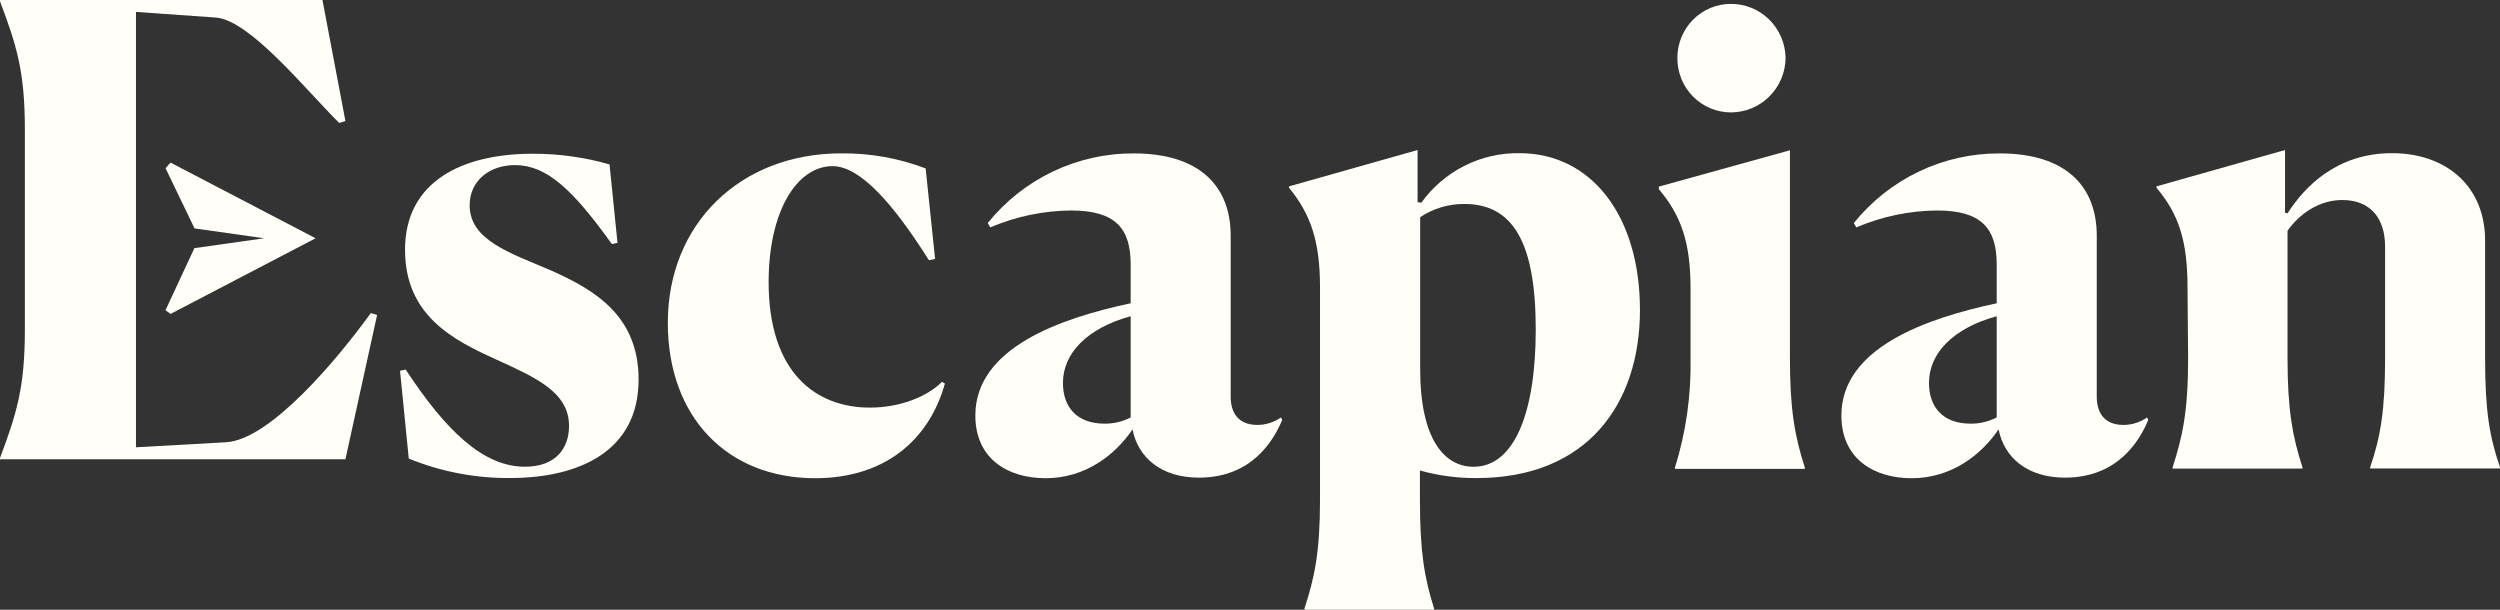 <svg width="164" height="40" viewBox="0 0 164 40" fill="none" xmlns="http://www.w3.org/2000/svg">
<rect x="0" y="0" width="164" height="40" fill="#333333" stroke="none"/>
<path d="M24.326 20.538C22.124 23.582 17.722 28.848 14.83 29.011L8.92 29.342V21.013V8.026V0.781L14.183 1.153C16.424 1.36 20.01 5.842 22.251 8.064L22.66 7.942L21.152 0H0V0.084C1.099 3.004 1.632 4.691 1.632 8.523V21.607C1.632 25.391 1.099 27.12 0 30.045V30.127H22.66L24.737 20.663L24.326 20.538Z" fill="#FFFEF8"/>
<path d="M40.508 15.931L40.14 16.012C37.574 12.433 35.861 10.83 33.784 10.83C32.112 10.83 30.809 11.858 30.809 13.461C30.809 15.765 33.456 16.587 36.146 17.74C39.001 19.015 41.892 20.703 41.892 24.901C41.892 29.548 38.063 31.358 33.456 31.358C31.181 31.376 28.924 30.942 26.815 30.083L26.242 24.323L26.61 24.241C29.261 28.273 31.703 30.617 34.434 30.617C36.555 30.617 37.329 29.302 37.329 27.945C37.329 25.723 35.162 24.776 32.521 23.569C29.706 22.294 26.57 20.691 26.57 16.381C26.57 11.855 30.4 10.086 34.929 10.086C36.639 10.079 38.341 10.314 39.985 10.786L40.508 15.931Z" fill="#FFFEF8"/>
<path d="M61.986 25.16C60.927 28.945 57.961 31.371 53.468 31.371C47.722 31.371 43.809 27.379 43.809 21.169C43.809 14.709 48.536 10.061 55.181 10.061C57.073 10.041 58.952 10.376 60.722 11.049L61.342 16.987L60.936 17.068C58.571 13.318 56.41 10.899 54.617 10.899C52.295 10.899 50.422 13.821 50.422 18.509C50.422 24.448 53.518 26.739 57.063 26.739C59.02 26.739 60.812 26.038 61.791 25.051L61.986 25.16Z" fill="#FFFEF8"/>
<path d="M74.172 27.37V20.744C71.32 21.525 69.729 23.172 69.729 25.12C69.729 26.723 70.658 27.792 72.46 27.792C73.055 27.798 73.642 27.657 74.172 27.383V27.37ZM74.296 28.164C73.153 29.849 71.2 31.371 68.59 31.371C66.113 31.371 63.983 30.095 63.983 27.257C63.983 22.813 69.555 20.881 74.172 19.894V17.346C74.172 14.959 73.153 13.808 70.258 13.808C68.438 13.824 66.638 14.201 64.961 14.918L64.797 14.63C65.954 13.195 67.415 12.04 69.073 11.25C70.731 10.46 72.543 10.054 74.376 10.064C78.735 10.064 80.732 12.252 80.732 15.452V26.026C80.732 27.014 81.181 27.876 82.485 27.876C83.038 27.873 83.577 27.702 84.033 27.386L84.113 27.548C83.543 28.908 82.116 31.333 78.652 31.333C76.175 31.333 74.658 30.017 74.292 28.167" fill="#FFFEF8"/>
<path d="M100.745 21.61C100.745 15.809 99.197 13.38 96.058 13.38C95.029 13.373 94.021 13.674 93.163 14.246V24.201C93.163 28.889 94.794 30.62 96.668 30.62C99.318 30.62 100.745 27.123 100.745 21.61ZM85.574 40V39.919C86.228 37.9 86.593 36.256 86.593 32.758V18.853C86.593 15.809 85.974 14.04 84.556 12.311V12.227L92.993 9.842V13.258L93.237 13.299C93.973 12.275 94.943 11.445 96.064 10.879C97.184 10.313 98.424 10.028 99.677 10.048C104.401 10.048 107.581 14.162 107.581 20.334C107.581 26.507 104.117 31.361 96.862 31.361C95.607 31.37 94.357 31.203 93.147 30.864V32.758C93.147 36.174 93.435 37.9 94.076 39.919V40H85.574Z" fill="#FFFEF8"/>
<path d="M113.541 7.373C113.077 7.372 112.619 7.279 112.191 7.098C111.764 6.918 111.376 6.653 111.05 6.321C110.724 5.988 110.467 5.593 110.293 5.16C110.119 4.726 110.032 4.262 110.036 3.794C110.036 2.856 110.405 1.956 111.063 1.293C111.72 0.629 112.611 0.256 113.541 0.256C114.48 0.251 115.384 0.619 116.057 1.281C116.729 1.943 117.117 2.846 117.135 3.794C117.125 4.748 116.742 5.658 116.07 6.328C115.398 6.998 114.491 7.374 113.547 7.373H113.541ZM109.881 30.661C110.602 28.346 110.946 25.927 110.9 23.5V18.909C110.9 15.906 110.281 14.136 108.819 12.408V12.242L117.42 9.858V23.516C117.42 26.892 117.745 28.661 118.399 30.677V30.758H109.881V30.661Z" fill="#FFFEF8"/>
<path d="M130.984 27.37V20.744C128.132 21.525 126.541 23.172 126.541 25.12C126.541 26.723 127.47 27.792 129.272 27.792C129.867 27.798 130.455 27.657 130.984 27.383V27.37ZM131.108 28.164C129.965 29.849 128.012 31.371 125.402 31.371C122.925 31.371 120.795 30.095 120.795 27.257C120.795 22.813 126.368 20.881 130.984 19.894V17.346C130.984 14.959 129.965 13.808 127.074 13.808C125.252 13.824 123.451 14.201 121.773 14.918L121.612 14.63C122.769 13.195 124.23 12.04 125.887 11.25C127.544 10.46 129.356 10.055 131.188 10.064C135.551 10.064 137.547 12.252 137.547 15.452V26.026C137.547 27.014 137.993 27.876 139.3 27.876C139.853 27.873 140.392 27.703 140.848 27.386L140.928 27.548C140.359 28.908 138.931 31.333 135.467 31.333C132.99 31.333 131.473 30.017 131.108 28.167" fill="#FFFEF8"/>
<path d="M151.037 30.742H142.523V30.661C143.173 28.645 143.541 26.998 143.541 23.5L143.501 18.853C143.501 15.809 142.928 14.04 141.461 12.311V12.227L149.898 9.842V13.955L150.062 13.996C151.161 12.271 153.282 10.048 156.907 10.048C160.532 10.048 163.022 12.271 163.022 15.768V23.46C163.022 26.957 163.307 28.645 164 30.649V30.73H155.483V30.649C156.176 28.633 156.461 26.864 156.461 23.529V16.165C156.461 14.437 155.604 13.121 153.647 13.121C152.139 13.121 150.836 14.027 150.062 15.137V23.488C150.062 26.904 150.387 28.633 151.04 30.649L151.037 30.742Z" fill="#FFFEF8"/>
<path d="M20.703 15.631L11.189 10.667L10.858 11.03L12.762 14.984L17.325 15.631L12.753 16.278L10.858 20.347L11.186 20.594L20.703 15.631Z" fill="#FFFEF8"/>
</svg>

